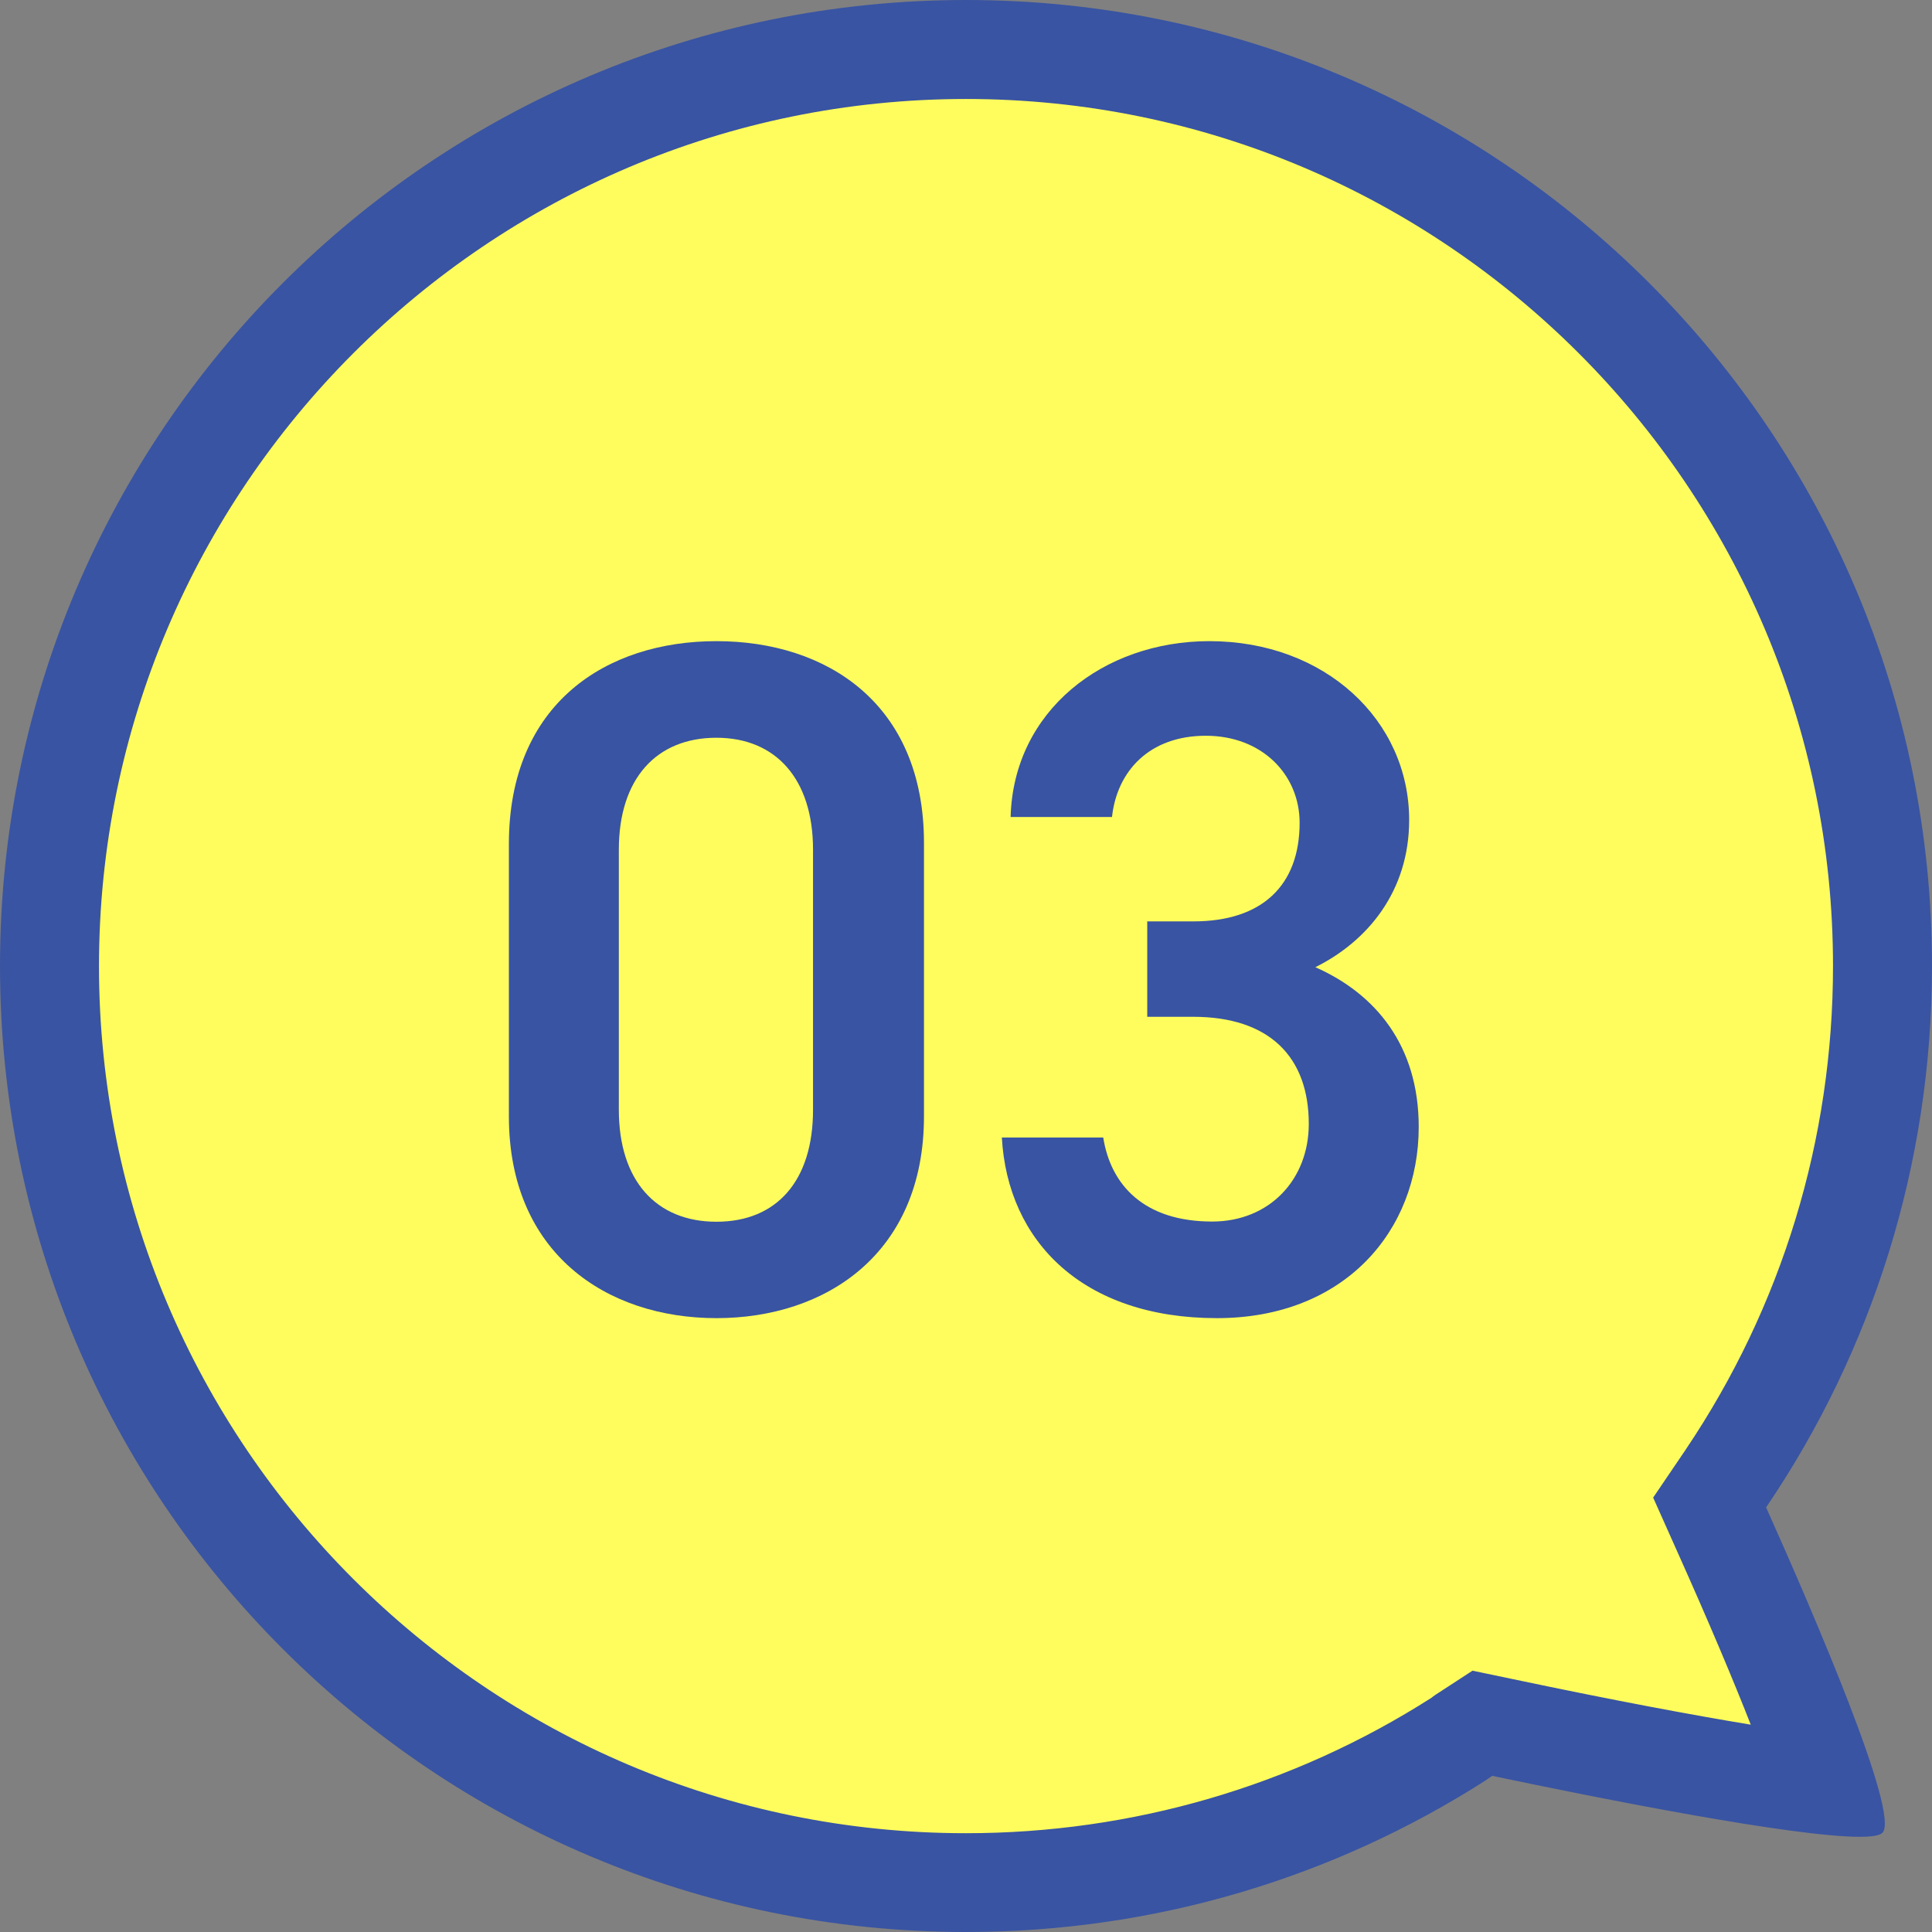 <?xml version="1.0" encoding="UTF-8"?><svg id="_レイヤー_2" xmlns="http://www.w3.org/2000/svg" width="97" height="97" viewBox="0 0 97 97"><rect x="0" y="0" width="97" height="97" fill="#808080" stroke="none"/><defs><style>.cls-1{fill:#fffd5d;}.cls-1,.cls-2{stroke-width:0px;}.cls-2{fill:#3954a2;}</style></defs><g id="_レイヤー_1-2"><path class="cls-1" d="m48.5,94.51c-25.37,0-46.01-20.64-46.01-46.01S23.13,2.49,48.5,2.49s46.01,20.64,46.01,46.01c0,9.22-2.72,18.12-7.86,25.72l-.85,1.17.59,1.31c3.22,7.19,4.64,10.97,5.26,12.93-3.1-.33-8.81-1.34-16.22-2.9l-1.01-.21-.86.56-.37.25c-7.37,4.7-15.91,7.19-24.7,7.19Z"/><path class="cls-2" d="m48.5,4.97c24,0,43.53,19.53,43.53,43.53,0,8.71-2.56,17.1-7.39,24.27l-.03.05-.05.07-1.56,2.3,1.13,2.53c1.7,3.79,2.92,6.7,3.77,8.87-2.85-.47-6.79-1.2-11.96-2.29l-2.01-.42-1.72,1.12c-.1.06-.2.13-.29.2l-.05.04c-6.97,4.45-15.05,6.8-23.37,6.8-24,0-43.53-19.53-43.53-43.53S24.5,4.97,48.5,4.97m0-4.97C21.71,0,0,21.71,0,48.5s21.71,48.5,48.5,48.5c9.58,0,18.52-2.78,26.04-7.58.13-.08.25-.18.38-.26,5.52,1.16,15.1,3.06,18.45,3.06.6,0,1-.06,1.14-.2.9-.9-3.39-10.87-5.84-16.34.02-.02.03-.04.05-.07,5.23-7.74,8.28-17.07,8.28-27.12C97,21.71,75.29,0,48.5,0h0Z"/><path class="cls-2" d="m35.97,66.18c-5.52,0-10.42-3.26-10.42-10.13v-13.68c0-7.06,4.9-10.18,10.42-10.18s10.42,3.12,10.42,10.13v13.73c0,6.87-4.9,10.13-10.42,10.13Zm0-29.14c-3.02,0-4.9,2.06-4.9,5.62v13.06c0,3.55,1.87,5.62,4.9,5.62s4.85-2.06,4.85-5.62v-13.06c0-3.55-1.87-5.62-4.85-5.62Z"/><path class="cls-2" d="m57.62,46.26h2.3c3.46,0,5.33-1.82,5.33-4.95,0-2.4-1.87-4.37-4.71-4.37s-4.46,1.78-4.71,4.08h-5.09c.14-5.33,4.66-8.83,9.98-8.83,5.81,0,10.03,3.98,10.03,8.98,0,3.6-2.11,6.1-4.71,7.39,3.03,1.34,5.19,3.94,5.19,8.02,0,5.23-3.74,9.6-10.13,9.6-6.72,0-10.51-3.84-10.8-9.07h5.09c.38,2.4,2.06,4.22,5.47,4.22,2.88,0,4.85-2.11,4.85-4.9,0-3.36-1.97-5.38-5.81-5.38h-2.3v-4.8Z"/></g></svg>